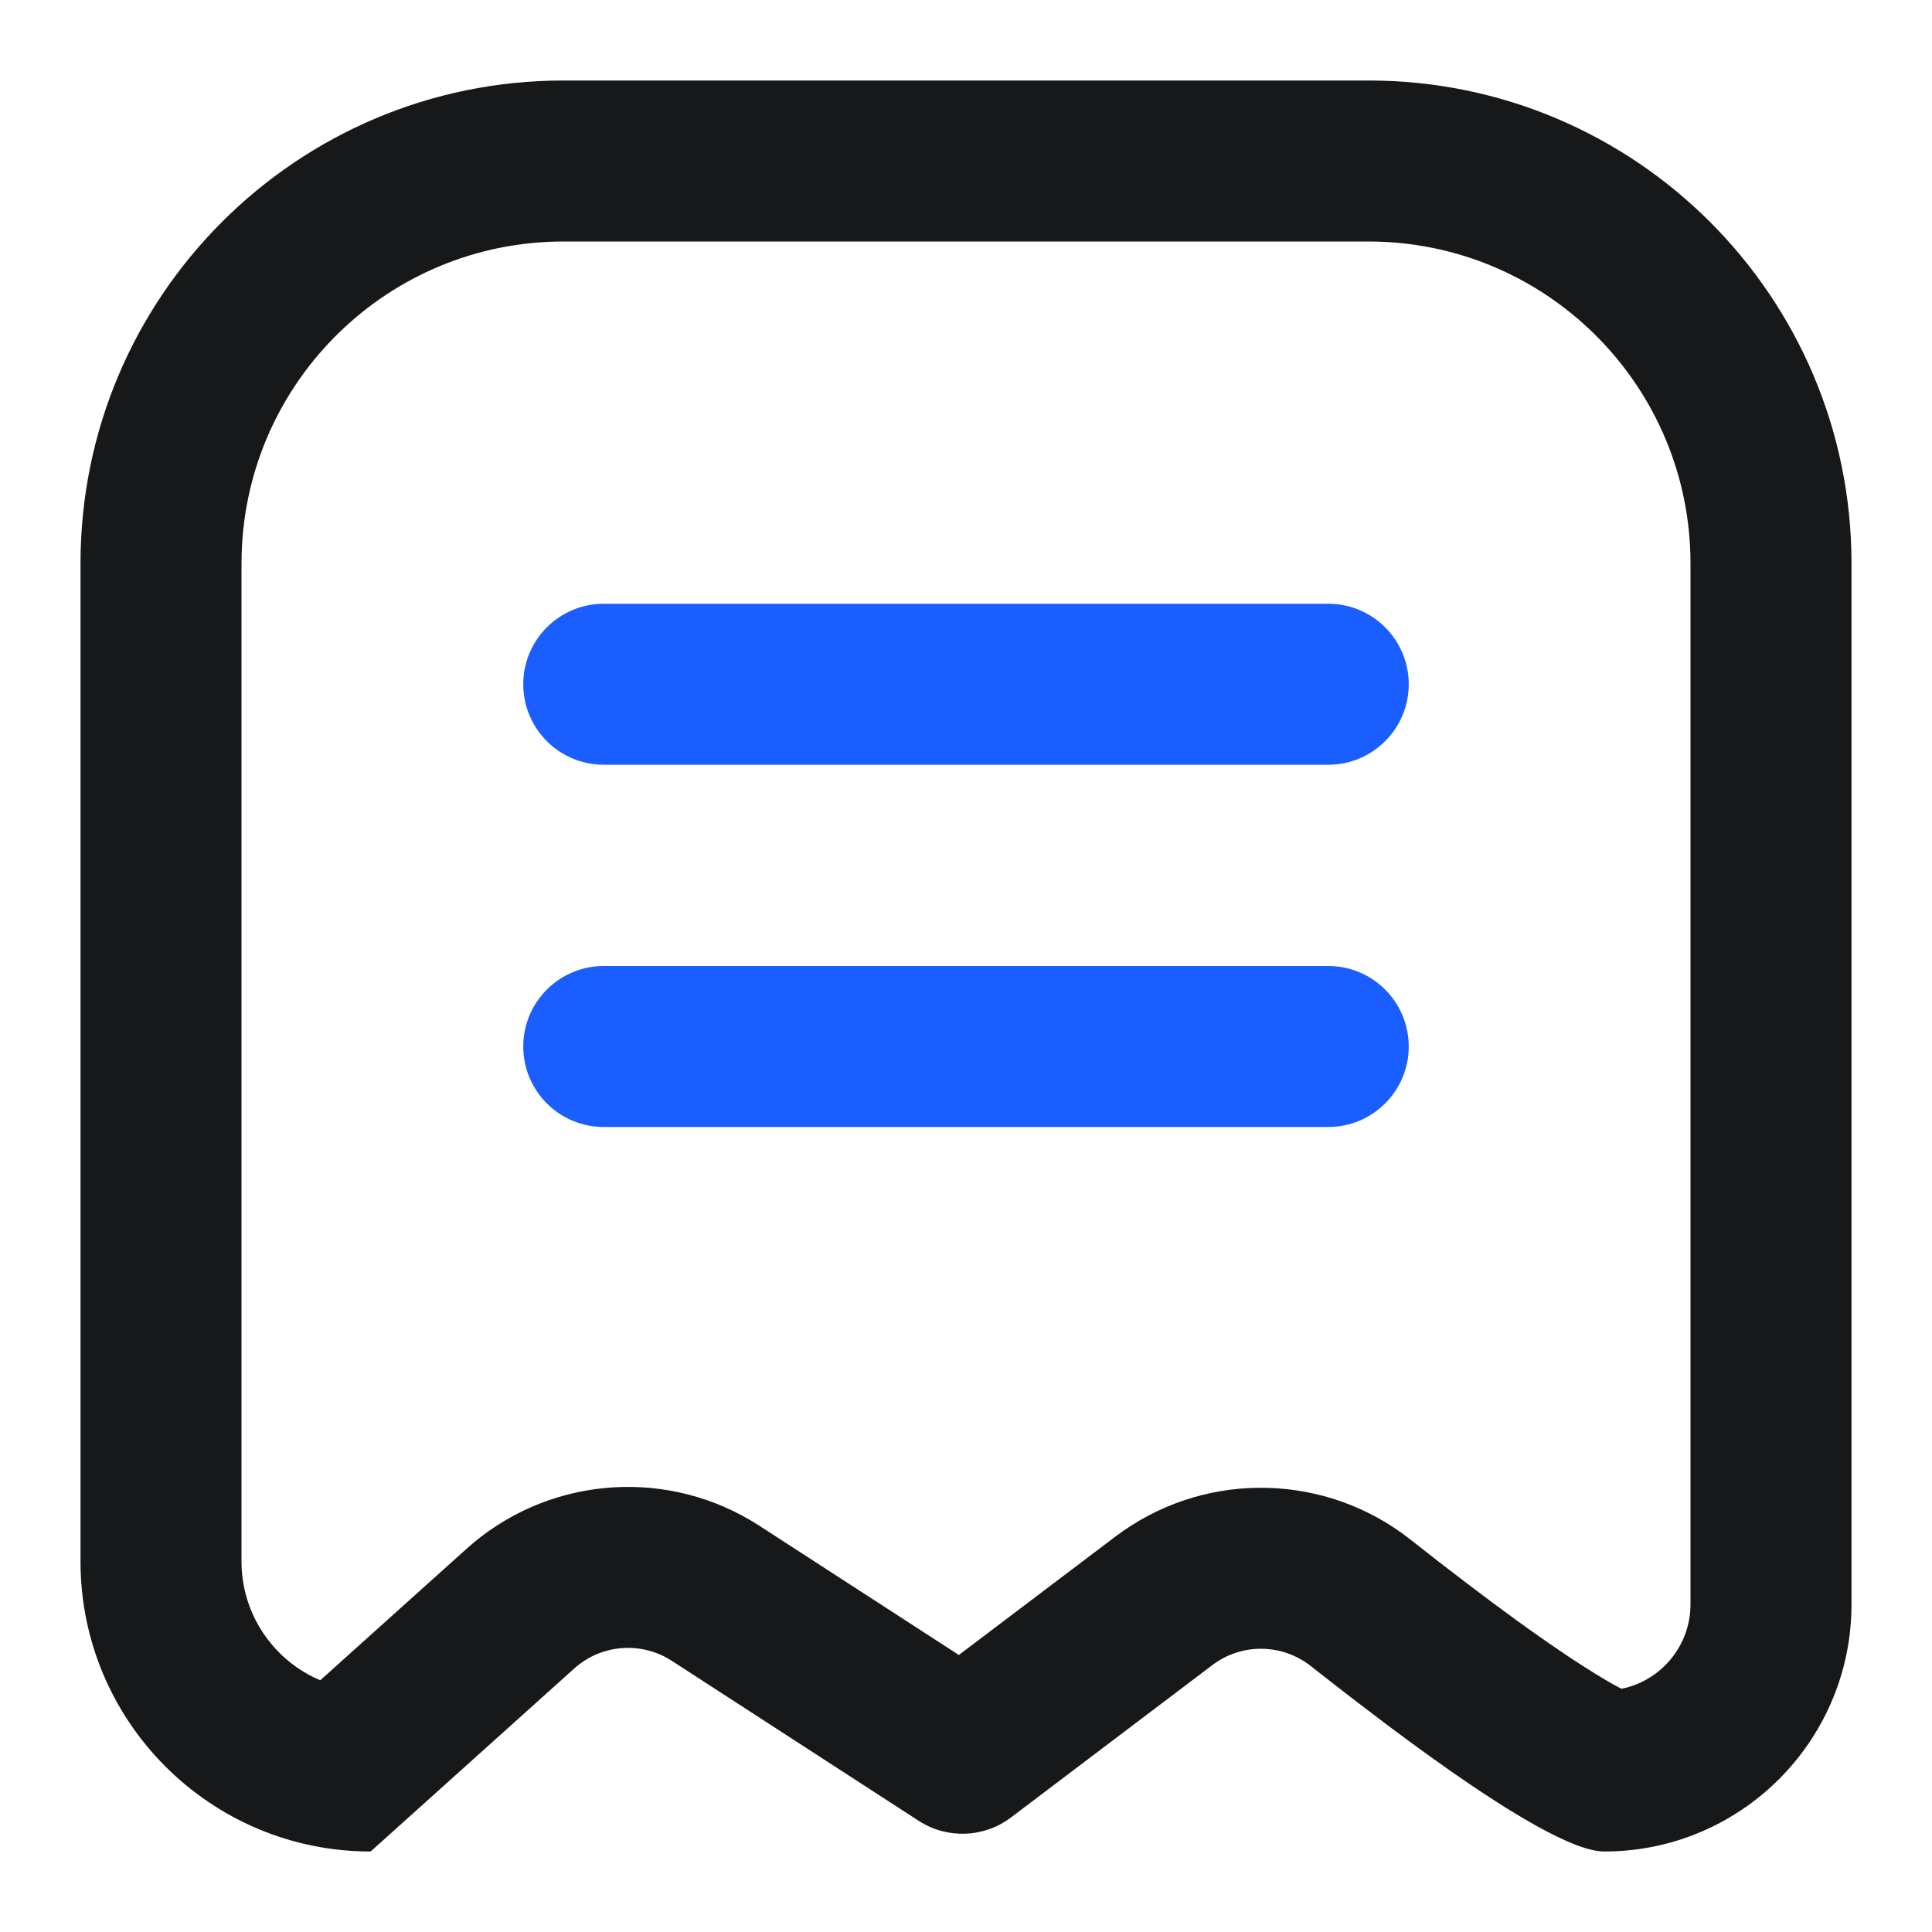 <svg xmlns="http://www.w3.org/2000/svg" xmlns:xlink="http://www.w3.org/1999/xlink" fill="none" version="1.1" width="36" height="36" viewBox="0 0 36 36"><defs><clipPath id="master_svg0_402_6317"><rect x="0" y="0" width="36" height="36" rx="0"/></clipPath></defs><g clip-path="url(#master_svg0_402_6317)"><g style="mix-blend-mode:passthrough"><g style="mix-blend-mode:passthrough"><g><path d="M34.5,10.5C34.5,5.529,30.471,1.5,25.5,1.5L10.5,1.5C5.529,1.5,1.5,5.529,1.5,10.5L1.5,29.094C1.5,32.08,3.92,34.5,6.906,34.5L10.699,31.091C11.203,30.637,11.949,30.579,12.518,30.947L17.118,33.928C17.647,34.272,18.335,34.246,18.838,33.866L22.591,31.026C23.135,30.614,23.889,30.622,24.425,31.045C24.509,31.11,24.591,31.175,24.673,31.239L25.152,31.612L25.83,32.128L26.255,32.444L26.659,32.737L27.041,33.008L27.402,33.256L27.742,33.482L28.059,33.685C28.162,33.749,28.261,33.809,28.356,33.865L28.631,34.023Q29.489,34.5,29.893,34.5L30.062,34.497C32.528,34.408,34.5,32.381,34.5,29.893L34.5,10.5ZM10.5,4.5L25.5,4.5L25.687,4.503C28.914,4.602,31.5,7.249,31.5,10.5L31.5,29.893L31.496,30.01C31.446,30.705,30.952,31.281,30.294,31.45L30.212,31.467L30.046,31.378C30.013,31.359,29.978,31.339,29.942,31.318L29.711,31.179L29.419,30.994C29.362,30.957,29.305,30.919,29.245,30.88L28.874,30.628L28.472,30.346C28.402,30.296,28.331,30.245,28.259,30.192L27.811,29.863L27.332,29.502L26.822,29.111L26.283,28.689L26.126,28.57C24.53,27.421,22.361,27.438,20.781,28.634L17.867,30.838L14.149,28.43L13.982,28.327C12.299,27.337,10.157,27.544,8.694,28.859L5.968,31.309L5.881,31.271C5.065,30.887,4.5,30.056,4.5,29.094L4.5,10.5L4.503,10.313C4.602,7.086,7.249,4.5,10.5,4.5Z" fill-rule="evenodd" fill="#16181A" fill-opacity="1"/></g></g><g style="mix-blend-mode:passthrough"><g><path d="M11.25,11.25C10.422,11.25,9.75,11.922,9.75,12.75C9.75,13.578,10.422,14.25,11.25,14.25L24.75,14.25C25.578,14.25,26.25,13.578,26.25,12.75C26.25,11.922,25.578,11.25,24.75,11.25L11.25,11.25ZM11.25,18C10.422,18,9.75,18.672,9.75,19.5C9.75,20.328,10.422,21,11.25,21L24.75,21C25.578,21,26.25,20.328,26.25,19.5C26.25,18.672,25.578,18,24.75,18L11.25,18Z" fill-rule="evenodd" fill="#1A5EFF" fill-opacity="1"/></g></g></g></g></svg>